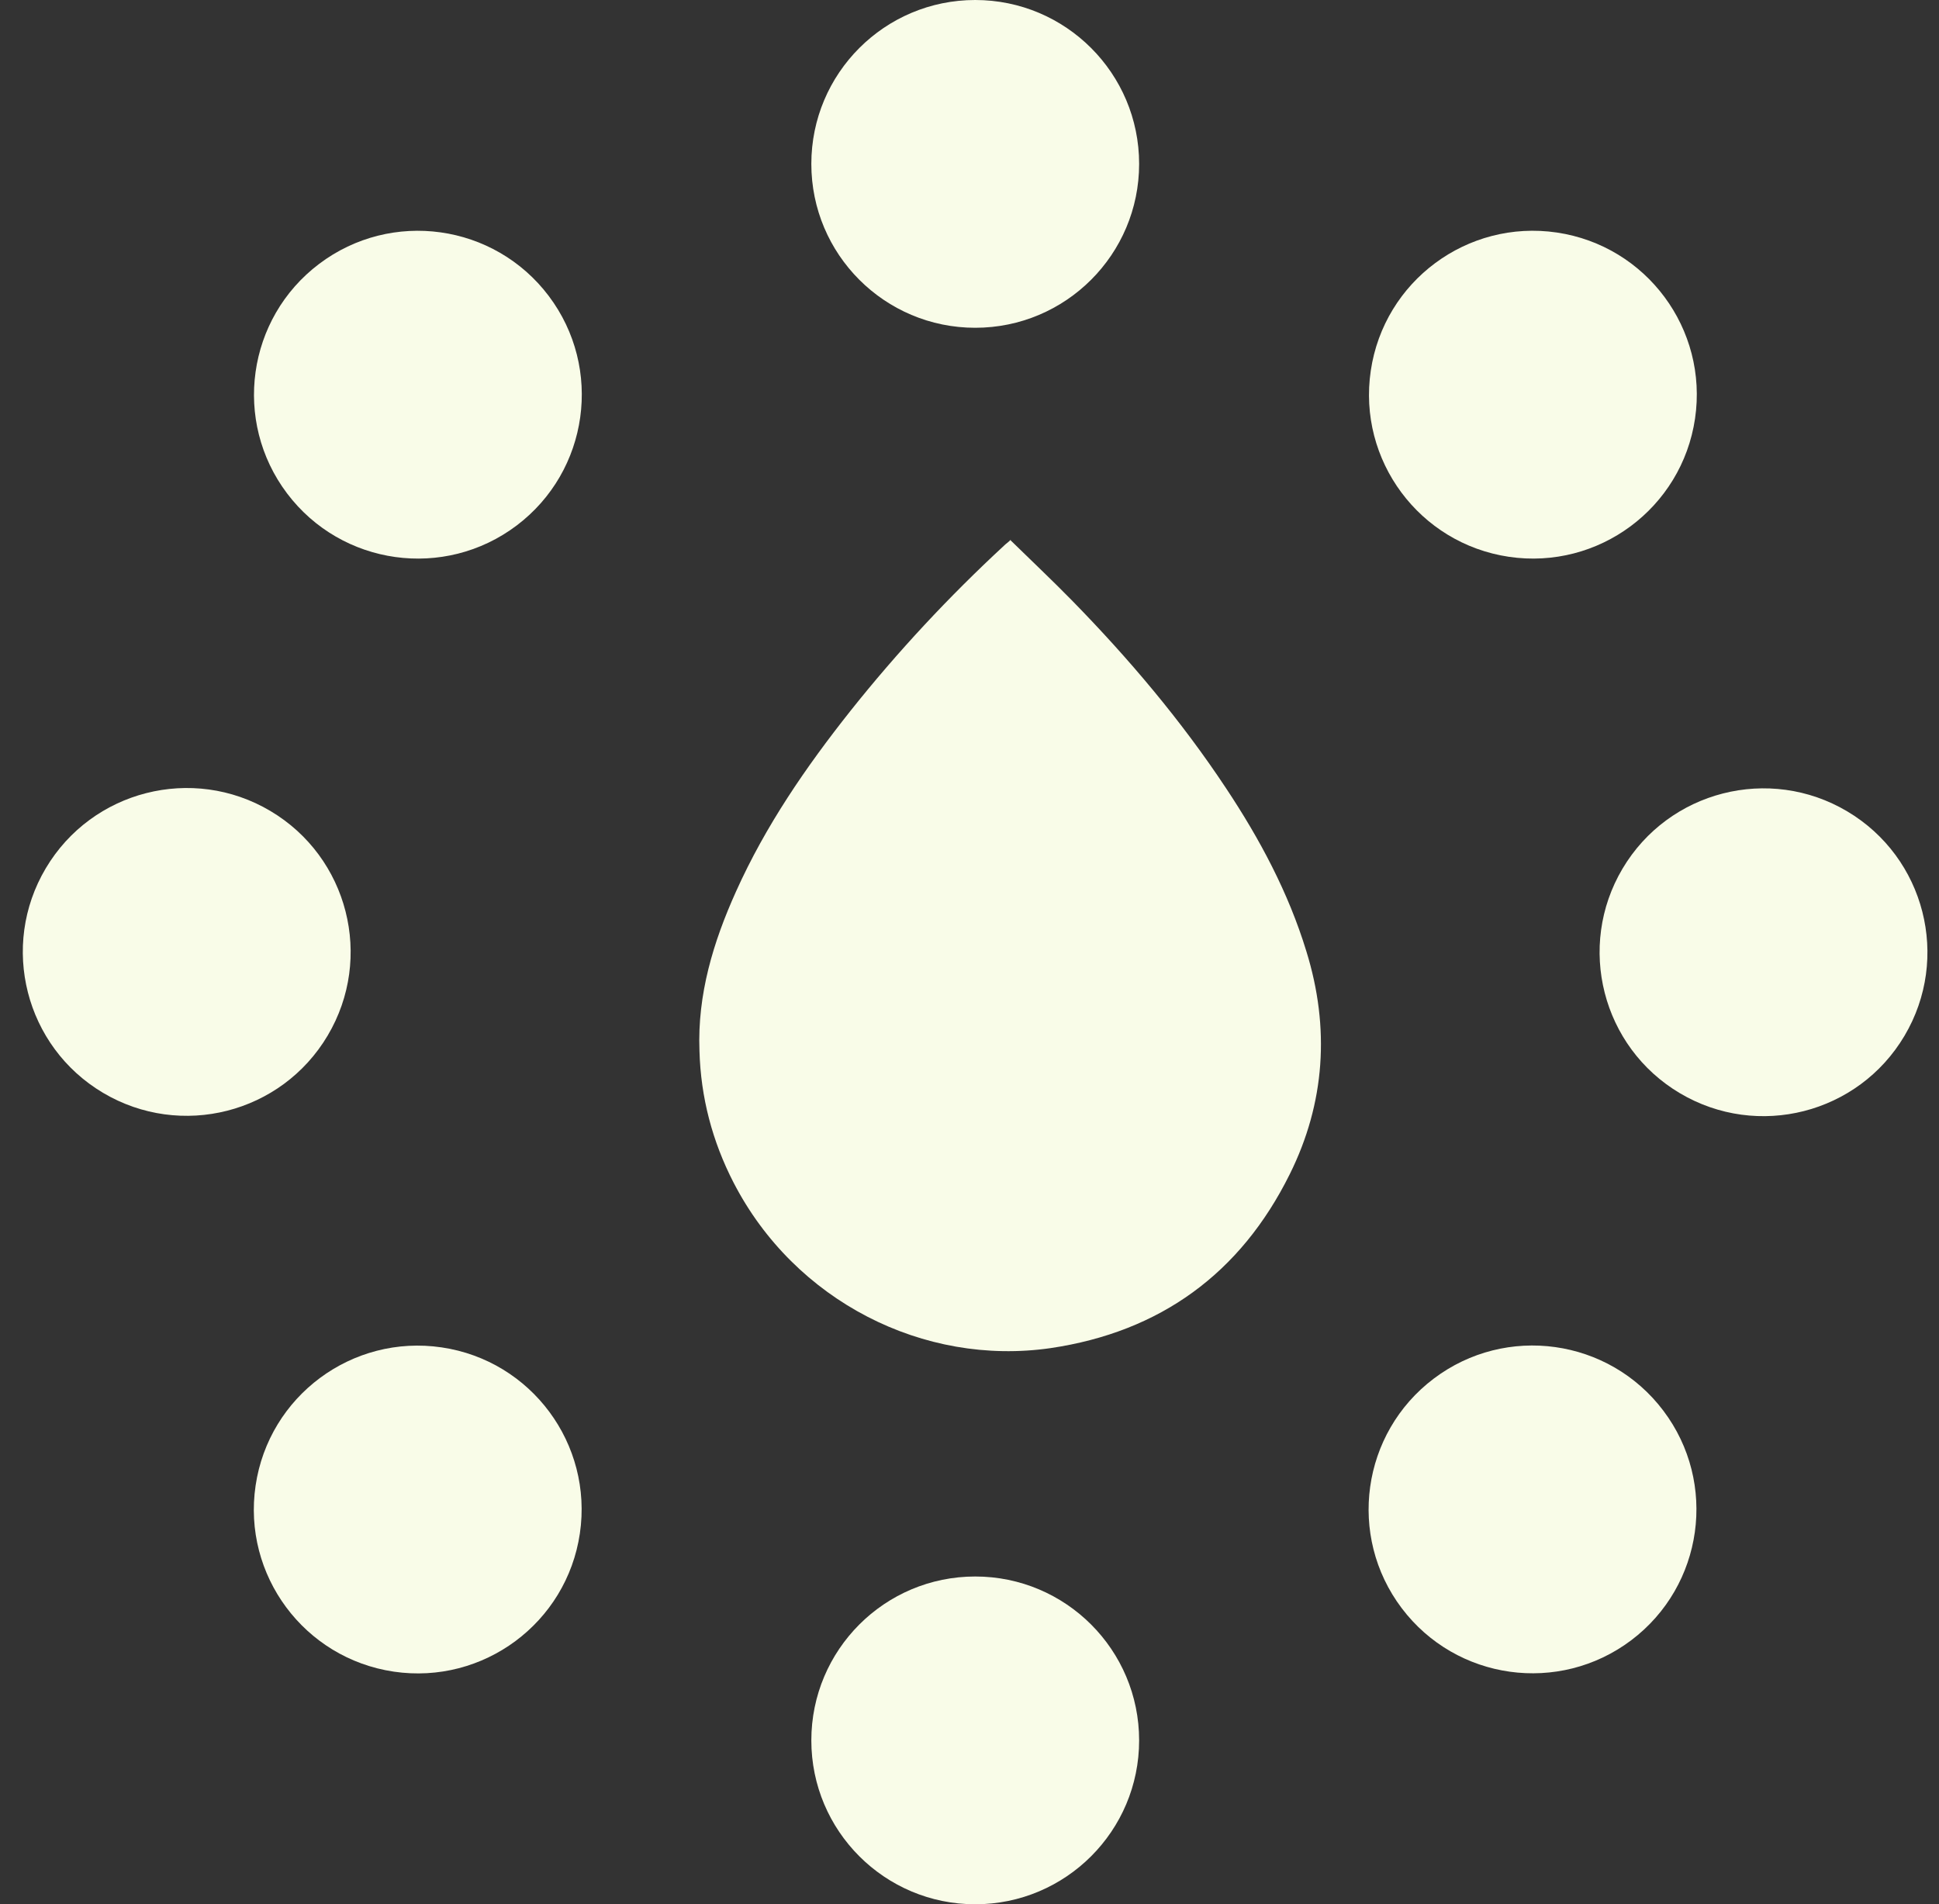 <svg xmlns="http://www.w3.org/2000/svg" fill="none" viewBox="0 0 56 55" height="55" width="56">
<rect x="0" y="0" width="56" height="55" fill="#333333" stroke="none"/>
<g clip-path="url(#clip0_616_9599)">
<path fill="#F9FCE8" d="M28.165 9.467C30.779 9.467 32.899 7.348 32.899 4.734C32.899 2.119 30.779 0 28.165 0C25.551 0 23.432 2.119 23.432 4.734C23.432 7.348 25.551 9.467 28.165 9.467Z"></path>
<path fill="#F9FCE8" d="M28.165 55C30.779 55 32.899 52.881 32.899 50.267C32.899 47.652 30.779 45.533 28.165 45.533C25.551 45.533 23.432 47.652 23.432 50.267C23.432 52.881 25.551 55 28.165 55Z"></path>
<path fill="#F9FCE8" d="M14.921 15.178C17.007 13.603 17.422 10.635 15.848 8.548C14.273 6.461 11.305 6.046 9.218 7.621C7.131 9.196 6.716 12.164 8.291 14.251C9.866 16.338 12.834 16.753 14.921 15.178Z"></path>
<path fill="#F9FCE8" d="M47.112 47.374C49.199 45.799 49.614 42.831 48.039 40.744C46.464 38.657 43.496 38.242 41.409 39.817C39.322 41.392 38.907 44.36 40.482 46.447C42.057 48.533 45.025 48.948 47.112 47.374Z"></path>
<path fill="#F9FCE8" d="M9.463 29.91C10.798 27.662 10.057 24.757 7.809 23.423C5.561 22.089 2.656 22.83 1.322 25.078C-0.012 27.326 0.729 30.23 2.977 31.564C5.225 32.898 8.129 32.158 9.463 29.91Z"></path>
<path fill="#F9FCE8" d="M55.002 29.919C56.337 27.671 55.596 24.767 53.348 23.433C51.1 22.099 48.196 22.839 46.861 25.087C45.527 27.336 46.268 30.24 48.516 31.574C50.764 32.908 53.668 32.167 55.002 29.919Z"></path>
<path fill="#F9FCE8" d="M16.747 44.291C17.129 41.704 15.343 39.298 12.757 38.916C10.171 38.533 7.764 40.32 7.382 42.906C6.999 45.492 8.786 47.898 11.372 48.281C13.958 48.663 16.365 46.877 16.747 44.291Z"></path>
<path fill="#F9FCE8" d="M48.954 12.091C49.336 9.505 47.55 7.099 44.964 6.716C42.378 6.334 39.971 8.121 39.589 10.707C39.206 13.293 40.993 15.699 43.579 16.082C46.165 16.464 48.572 14.677 48.954 12.091Z"></path>
<path fill="#F9FCE8" d="M29.175 15.594C29.776 16.183 30.377 16.748 30.953 17.336C32.599 19.018 34.113 20.808 35.41 22.767C36.383 24.232 37.212 25.782 37.729 27.476C38.414 29.687 38.27 31.861 37.248 33.916C35.831 36.775 33.512 38.469 30.34 38.937C26.676 39.466 22.952 37.58 21.186 34.156C20.573 32.966 20.237 31.693 20.201 30.347C20.14 28.726 20.597 27.212 21.258 25.746C22.111 23.848 23.276 22.154 24.562 20.532C25.919 18.826 27.409 17.228 29.007 15.75C29.055 15.702 29.115 15.666 29.199 15.582L29.175 15.594Z"></path>
</g>
<defs>
<clipPath id="clip0_616_9599">
<rect transform="translate(0.666)" fill="white" height="55" width="55"></rect>
</clipPath>
</defs>
</svg>
